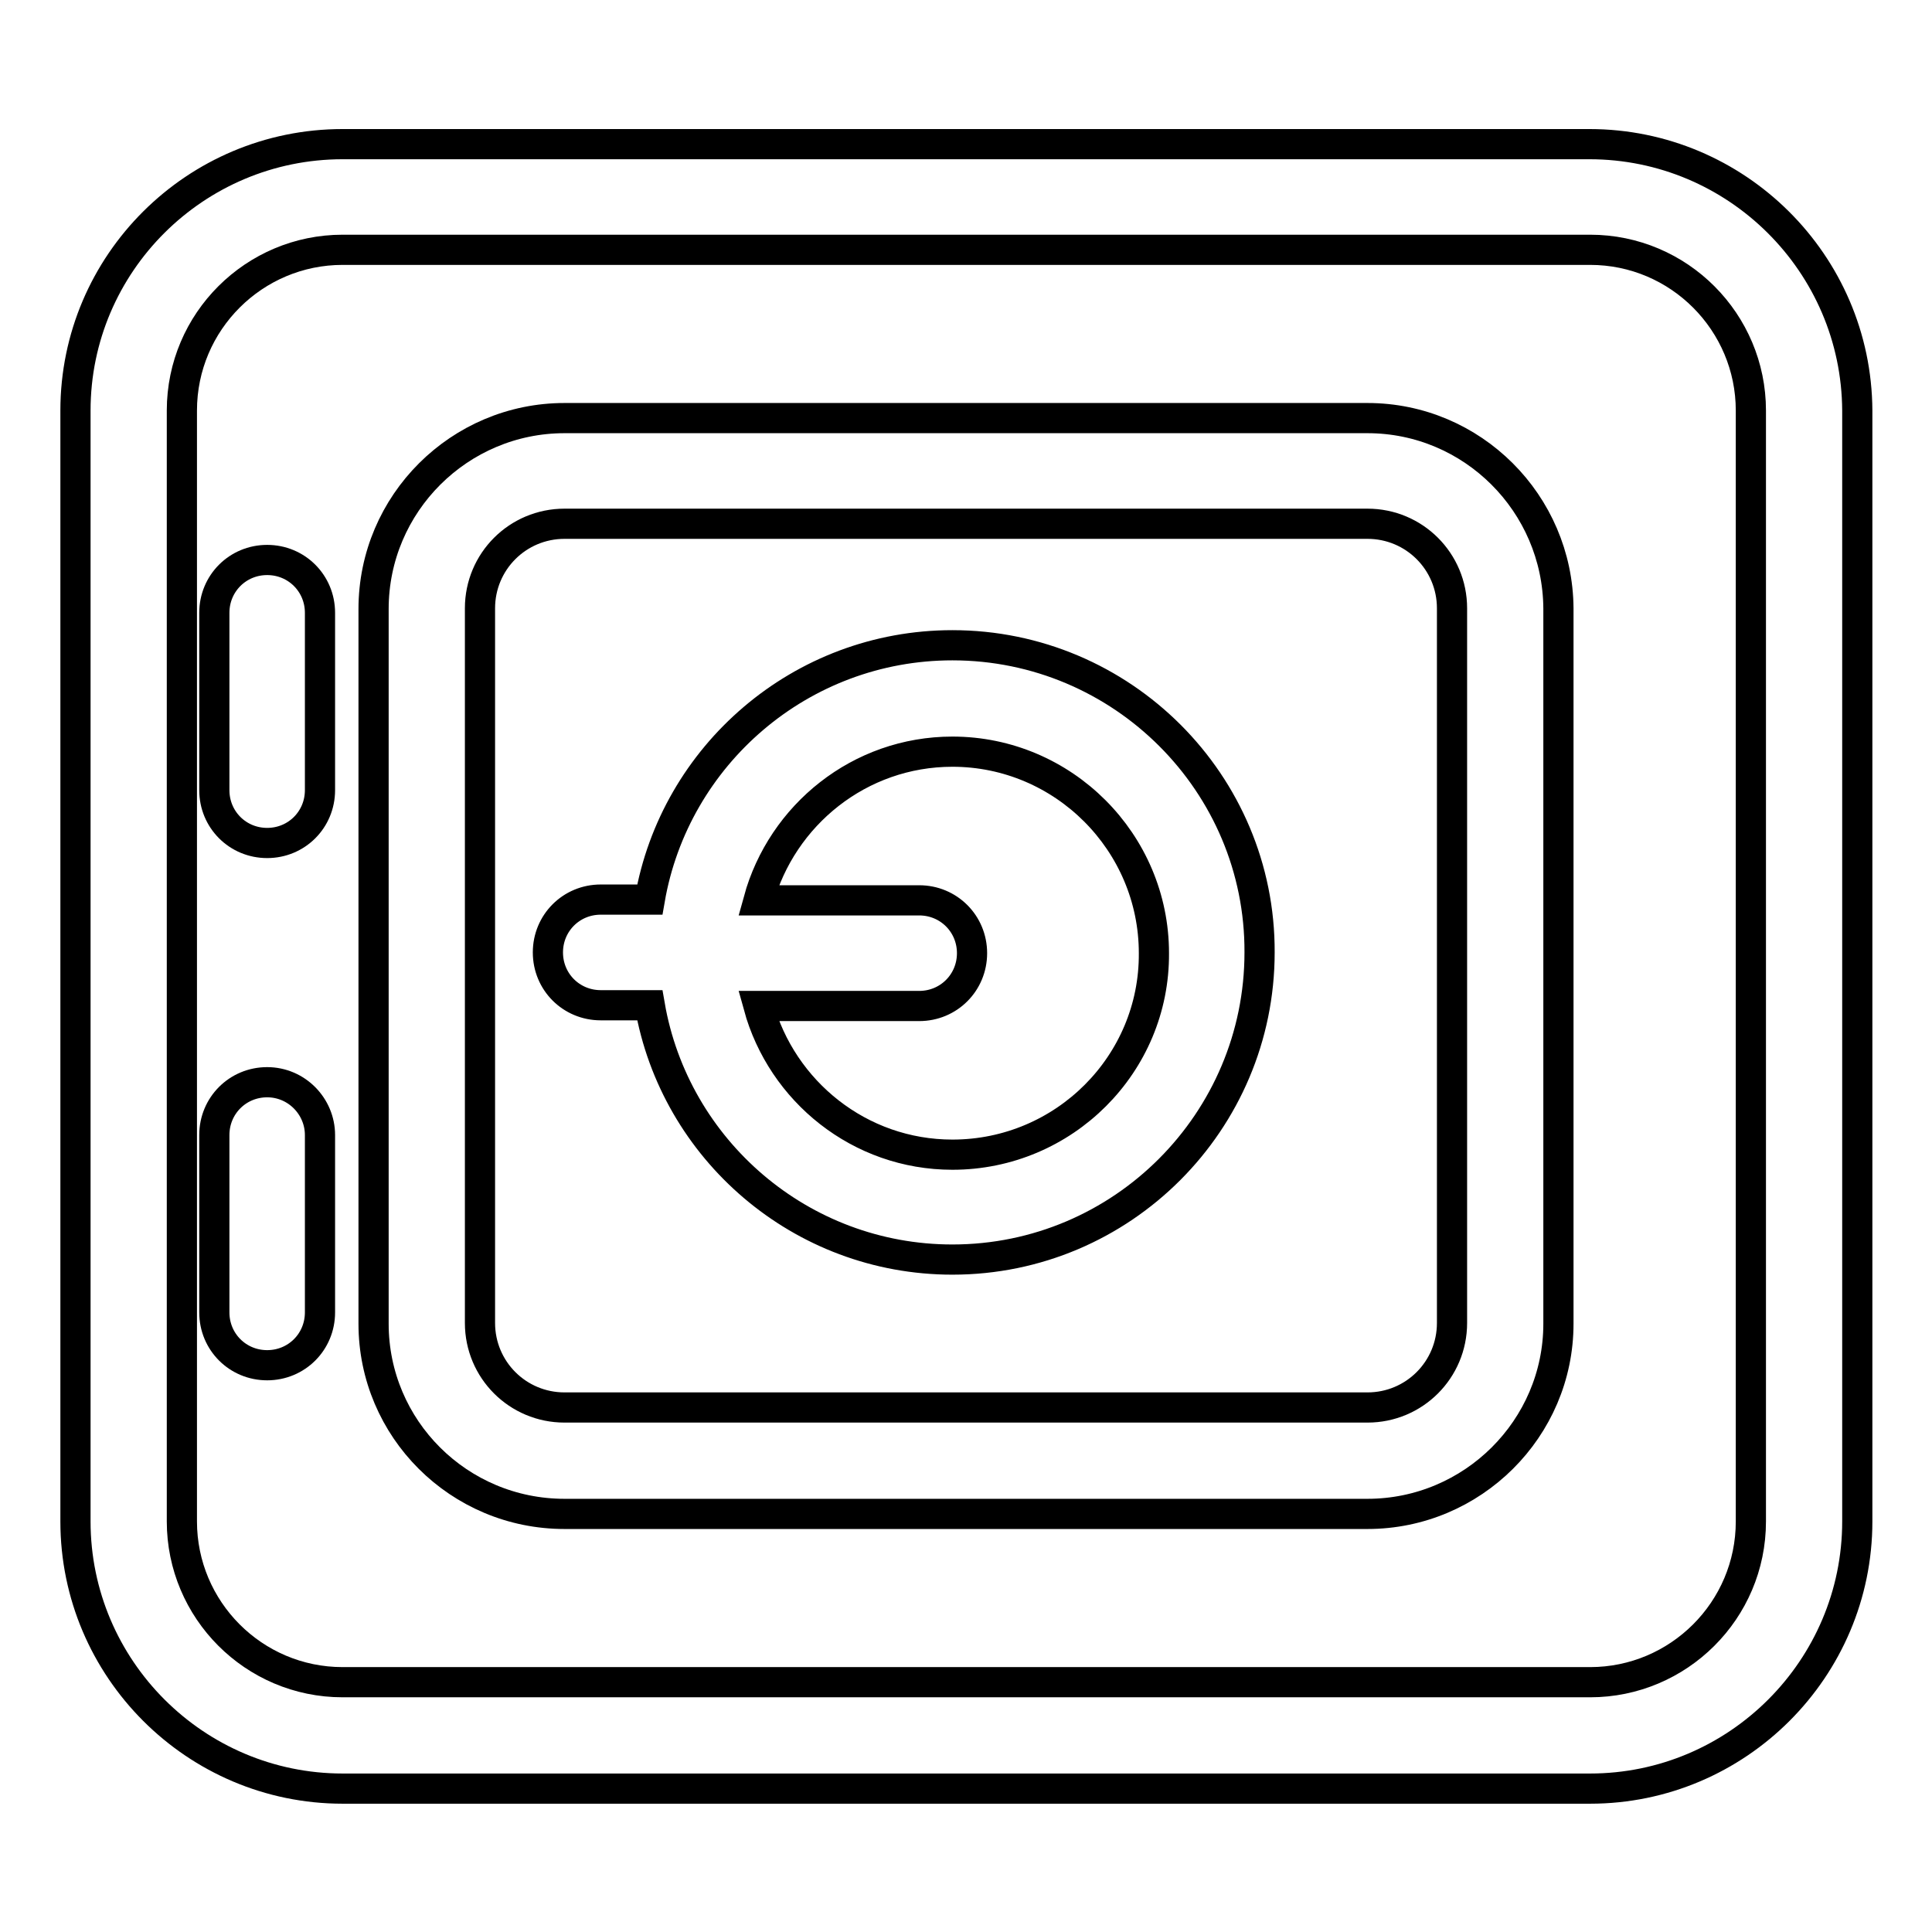 <?xml version="1.0" encoding="utf-8"?>
<!-- Svg Vector Icons : http://www.onlinewebfonts.com/icon -->
<!DOCTYPE svg PUBLIC "-//W3C//DTD SVG 1.1//EN" "http://www.w3.org/Graphics/SVG/1.1/DTD/svg11.dtd">
<svg version="1.1" xmlns="http://www.w3.org/2000/svg" xmlns:xlink="http://www.w3.org/1999/xlink" x="0px" y="0px" viewBox="0 0 256 256" enable-background="new 0 0 256 256" xml:space="preserve">
<g><g><path stroke-width="4" fill-opacity="0" stroke="#000000"  d="M210.6,19.1H45.4C25.9,19.1,10,34.9,10,54.4v147.2c0,19.5,15.9,35.4,35.4,35.4h165.3c19.5,0,35.4-15.9,35.4-35.4V54.4C246,34.9,230.1,19.1,210.6,19.1z M232,201.6c0,11.8-9.6,21.3-21.3,21.3H45.4c-11.8,0-21.3-9.6-21.3-21.3V54.4c0-11.8,9.6-21.3,21.3-21.3h165.3c11.8,0,21.3,9.6,21.3,21.3V201.6z"/><path stroke-width="4" fill-opacity="0" stroke="#000000"  d="M181.2,55.4H74.8c-13.9,0-25.3,11.3-25.3,25.3v94.7c0,13.9,11.3,25.2,25.3,25.2h106.4c13.9,0,25.3-11.3,25.3-25.2V80.6C206.4,66.7,195.1,55.4,181.2,55.4z M192.4,175.3c0,6.2-5,11.2-11.2,11.2H74.8c-6.2,0-11.2-5-11.2-11.2V80.6c0-6.2,5-11.2,11.2-11.2h106.4c6.2,0,11.2,5,11.2,11.2V175.3L192.4,175.3z"/><path stroke-width="4" fill-opacity="0" stroke="#000000"  d="M35.4,74.2c-3.9,0-7,3.1-7,7v23.5c0,3.9,3.1,7,7,7c3.9,0,7-3.1,7-7V81.2C42.4,77.3,39.3,74.2,35.4,74.2z"/><path stroke-width="4" fill-opacity="0" stroke="#000000"  d="M35.4,143.4c-3.9,0-7,3.1-7,7v23.5c0,3.9,3.1,7,7,7c3.9,0,7-3.1,7-7v-23.5C42.4,146.6,39.3,143.4,35.4,143.4z"/><path stroke-width="4" fill-opacity="0" stroke="#000000"  d="M126.2,85.5c-20.1,0-36.8,14.6-40.1,33.7h-6.5c-3.9,0-7,3.1-7,7c0,3.9,3.1,7,7,7h6.5c3.3,19.1,20,33.7,40.1,33.7c22.5,0,40.7-18.3,40.7-40.7C167,103.8,148.7,85.5,126.2,85.5z M126.2,153c-12.3,0-22.6-8.4-25.7-19.7h21.3c3.9,0,7-3.1,7-7s-3.1-7-7-7h-21.3c3.1-11.3,13.4-19.7,25.7-19.7c14.7,0,26.7,12,26.7,26.7C153,141,141,153,126.2,153z"/></g></g>
</svg>